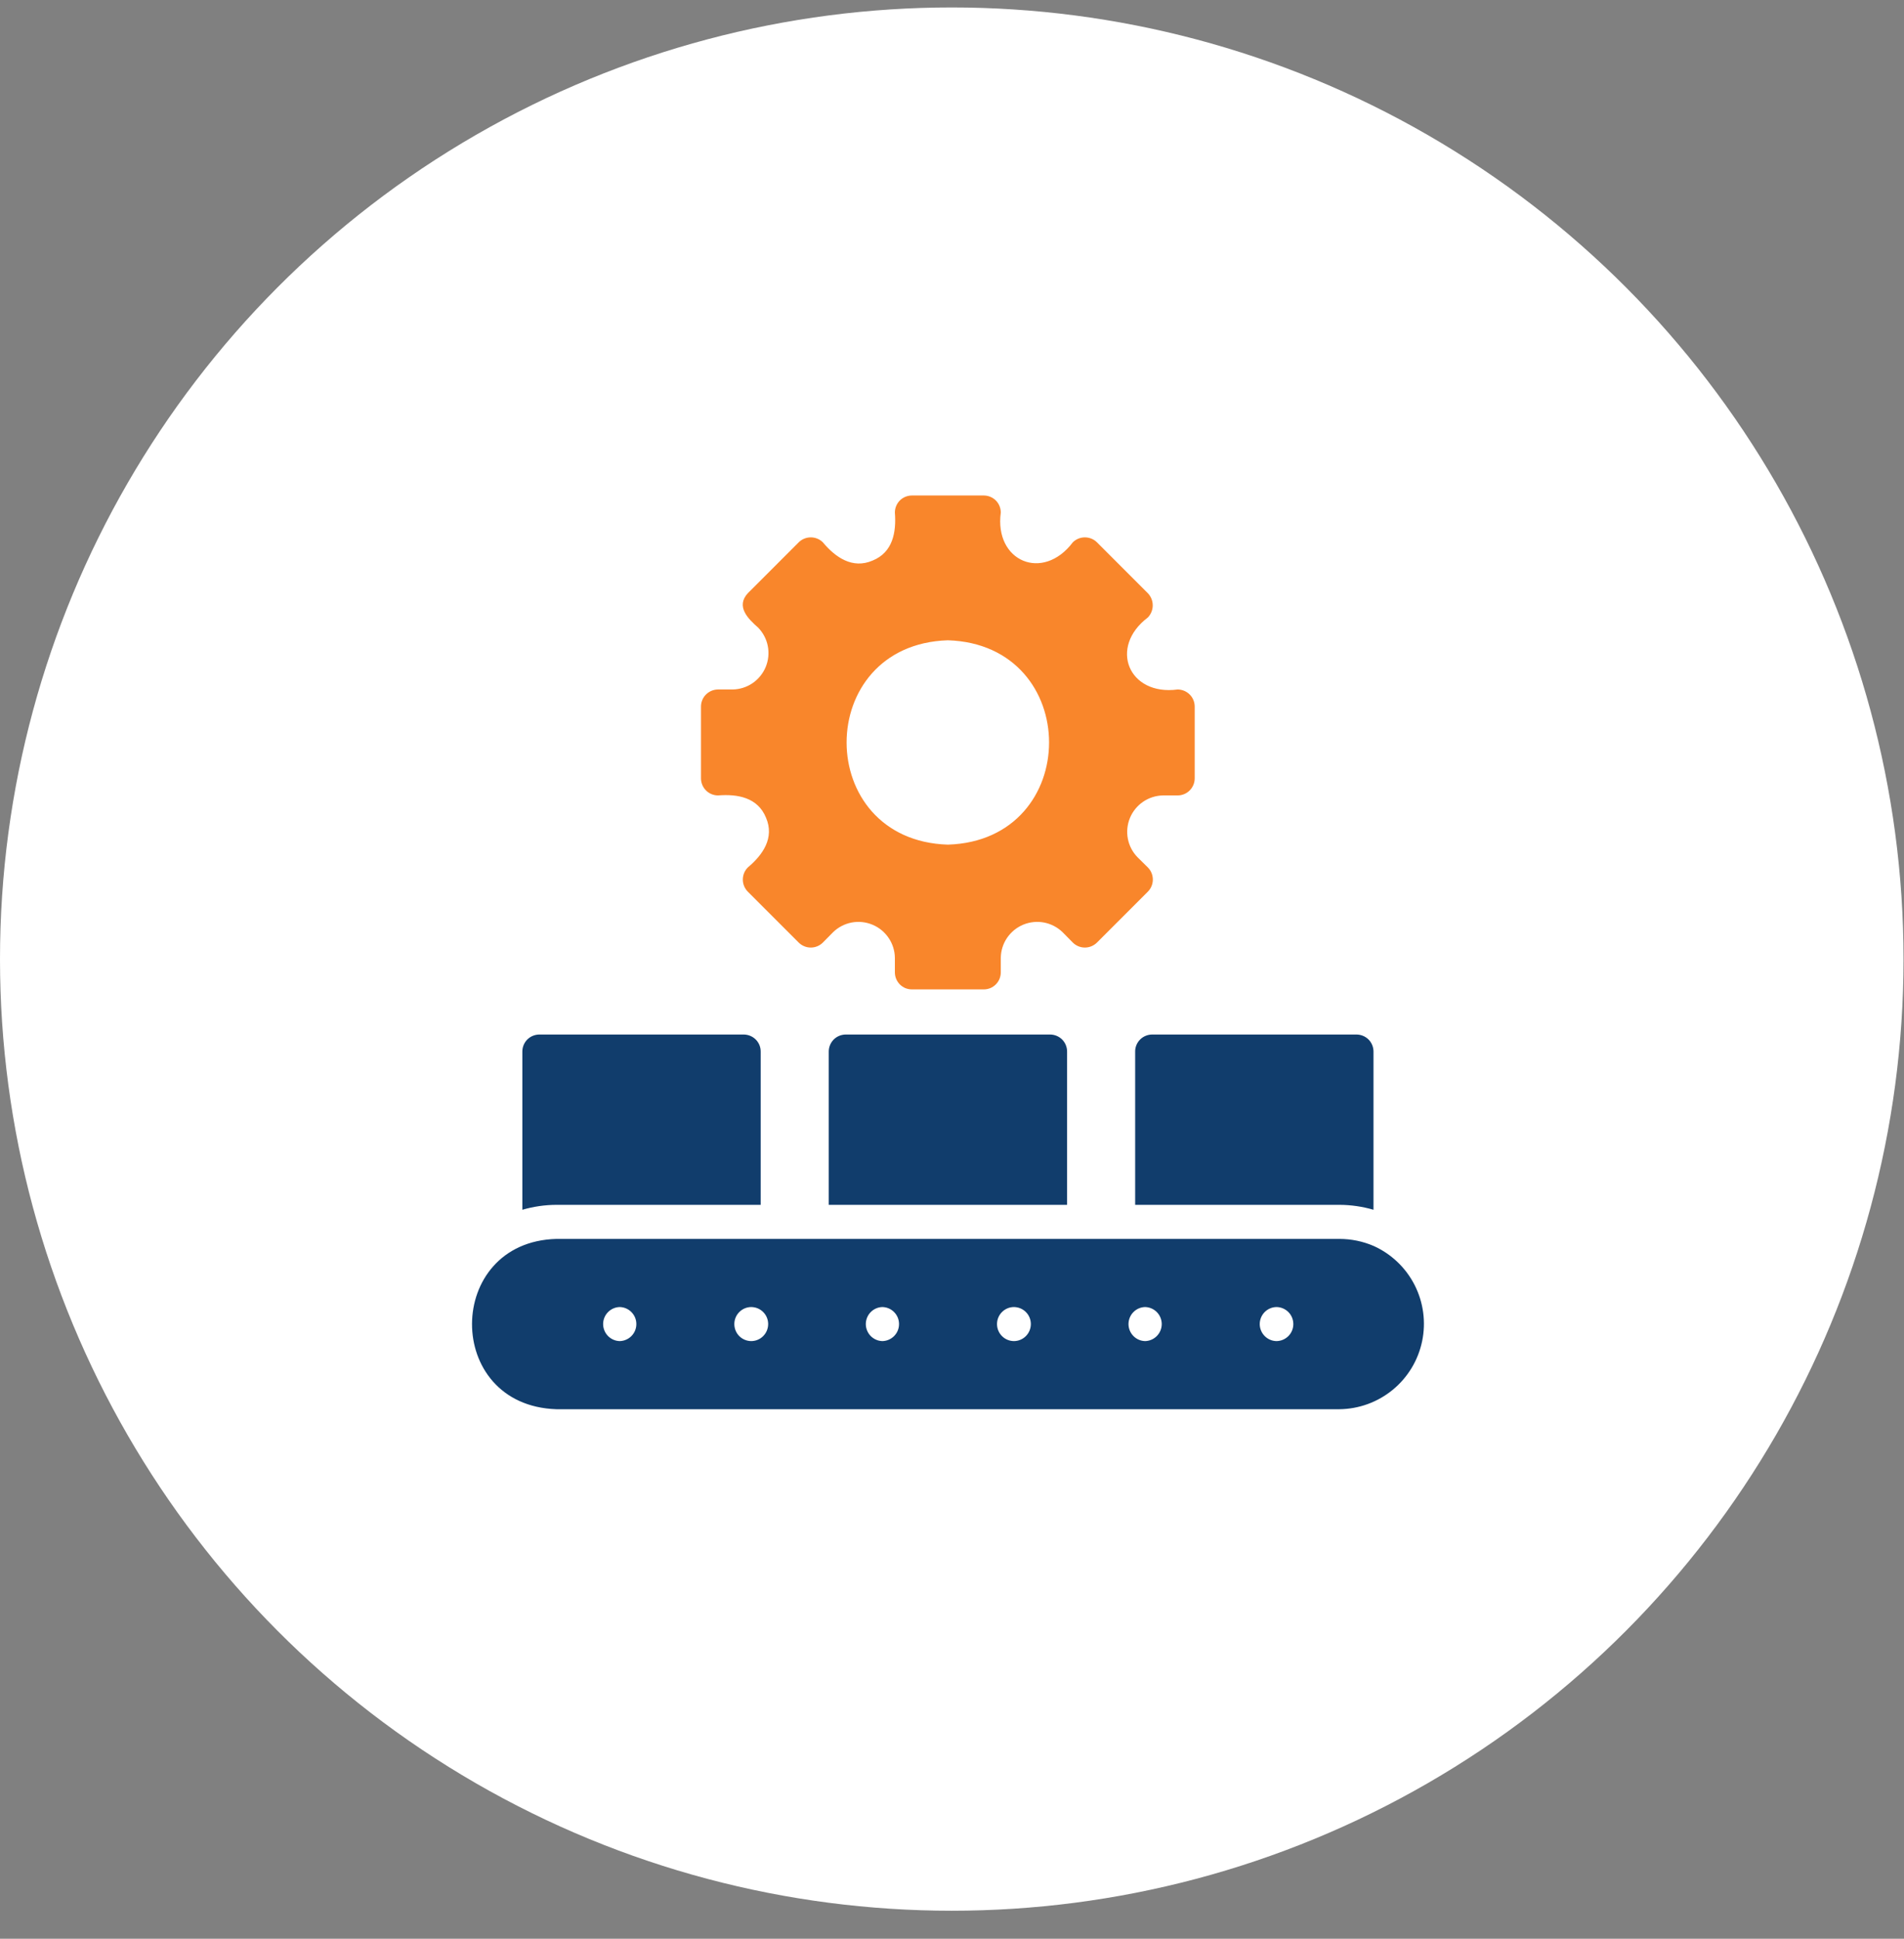 <svg width="56" height="57" viewBox="0 0 56 57" fill="none" xmlns="http://www.w3.org/2000/svg">
<rect x="0" y="0" width="56" height="57" fill="#808080" stroke="none"/>
<ellipse cx="27.993" cy="28.198" rx="27.993" ry="27.979" fill="white"/>
<path d="M40.397 36.63C40.081 36.495 39.74 36.425 39.396 36.425H16.363C13.077 36.513 13.036 41.321 16.363 41.432H39.396C39.968 41.426 40.521 41.224 40.963 40.861C41.406 40.498 41.71 39.994 41.827 39.434C41.944 38.873 41.866 38.29 41.606 37.78C41.346 37.27 40.919 36.864 40.397 36.63ZM18.23 39.429C18.1 39.427 17.975 39.373 17.883 39.28C17.792 39.187 17.74 39.062 17.739 38.931C17.738 38.8 17.789 38.674 17.88 38.58C17.971 38.486 18.095 38.431 18.226 38.428C18.356 38.43 18.481 38.484 18.572 38.577C18.664 38.67 18.716 38.795 18.716 38.926C18.717 39.057 18.667 39.182 18.576 39.276C18.485 39.37 18.361 39.425 18.23 39.429ZM22.096 39.429C21.964 39.428 21.837 39.376 21.743 39.282C21.65 39.188 21.598 39.061 21.598 38.928C21.598 38.796 21.65 38.669 21.744 38.575C21.837 38.481 21.964 38.428 22.096 38.428C22.228 38.429 22.355 38.482 22.448 38.576C22.541 38.669 22.593 38.796 22.593 38.928C22.593 39.06 22.541 39.187 22.448 39.281C22.355 39.375 22.228 39.428 22.096 39.429ZM25.956 39.429C25.826 39.427 25.701 39.373 25.609 39.28C25.518 39.187 25.466 39.062 25.465 38.931C25.465 38.8 25.515 38.674 25.606 38.58C25.697 38.486 25.821 38.431 25.952 38.428C26.082 38.43 26.207 38.484 26.298 38.577C26.39 38.67 26.442 38.795 26.442 38.926C26.443 39.057 26.393 39.182 26.302 39.276C26.211 39.37 26.087 39.425 25.956 39.429ZM29.822 39.429C29.69 39.428 29.563 39.376 29.47 39.282C29.376 39.188 29.324 39.061 29.324 38.928C29.324 38.796 29.376 38.669 29.47 38.575C29.563 38.481 29.69 38.428 29.822 38.428C29.954 38.429 30.081 38.482 30.174 38.576C30.267 38.669 30.319 38.796 30.319 38.928C30.319 39.06 30.267 39.187 30.174 39.281C30.081 39.375 29.954 39.428 29.822 39.429ZM33.683 39.429C33.552 39.427 33.427 39.373 33.336 39.28C33.244 39.187 33.192 39.062 33.191 38.931C33.191 38.8 33.241 38.674 33.332 38.58C33.423 38.486 33.547 38.431 33.678 38.428C33.808 38.43 33.933 38.484 34.025 38.577C34.116 38.67 34.168 38.795 34.169 38.926C34.169 39.057 34.119 39.182 34.028 39.276C33.937 39.37 33.813 39.425 33.683 39.429ZM37.548 39.429C37.416 39.428 37.291 39.375 37.198 39.282C37.105 39.189 37.052 39.062 37.051 38.931C37.051 38.799 37.102 38.673 37.194 38.578C37.286 38.484 37.411 38.43 37.543 38.428C37.675 38.429 37.8 38.482 37.893 38.575C37.986 38.668 38.038 38.794 38.039 38.926C38.04 39.057 37.989 39.184 37.897 39.278C37.805 39.372 37.68 39.426 37.548 39.429Z" fill="#113D6C"/>
<path d="M33.387 30.917V35.423H39.395C39.734 35.424 40.072 35.473 40.397 35.568V30.917C40.397 30.851 40.384 30.786 40.359 30.725C40.334 30.664 40.297 30.609 40.251 30.562C40.204 30.516 40.149 30.479 40.088 30.454C40.027 30.429 39.962 30.416 39.896 30.416H33.887C33.822 30.416 33.756 30.429 33.696 30.454C33.635 30.479 33.579 30.516 33.533 30.562C33.486 30.609 33.45 30.664 33.424 30.725C33.399 30.786 33.386 30.851 33.387 30.917Z" fill="#113D6C"/>
<path d="M22.373 35.423V30.917C22.373 30.851 22.361 30.786 22.336 30.725C22.311 30.664 22.274 30.609 22.227 30.562C22.181 30.516 22.125 30.479 22.064 30.454C22.004 30.429 21.938 30.416 21.873 30.416H15.864C15.798 30.416 15.733 30.429 15.672 30.454C15.611 30.479 15.556 30.516 15.509 30.562C15.463 30.609 15.426 30.664 15.401 30.725C15.376 30.786 15.363 30.851 15.363 30.917V35.568C15.689 35.473 16.026 35.424 16.365 35.423H22.373Z" fill="#113D6C"/>
<path d="M30.884 30.416H24.876C24.81 30.416 24.745 30.429 24.684 30.454C24.623 30.479 24.568 30.516 24.521 30.562C24.475 30.609 24.438 30.664 24.413 30.725C24.388 30.786 24.375 30.851 24.375 30.917V35.423H31.385V30.917C31.385 30.851 31.372 30.786 31.347 30.725C31.322 30.664 31.285 30.609 31.239 30.562C31.192 30.516 31.137 30.479 31.076 30.454C31.015 30.429 30.95 30.416 30.884 30.416Z" fill="#113D6C"/>
<path d="M21.118 23.386C21.697 23.341 22.289 23.446 22.53 24.042C22.785 24.633 22.436 25.134 21.994 25.504C21.9 25.599 21.848 25.726 21.848 25.86C21.848 25.993 21.9 26.12 21.994 26.215L23.491 27.712C23.586 27.806 23.713 27.859 23.847 27.859C23.98 27.859 24.108 27.806 24.202 27.712L24.503 27.407C24.653 27.261 24.842 27.163 25.047 27.123C25.253 27.084 25.465 27.106 25.658 27.186C25.851 27.265 26.017 27.4 26.134 27.573C26.252 27.745 26.317 27.949 26.32 28.158L26.32 28.588C26.32 28.654 26.333 28.719 26.358 28.78C26.383 28.841 26.42 28.896 26.466 28.943C26.513 28.989 26.568 29.026 26.629 29.052C26.69 29.076 26.755 29.089 26.821 29.089H28.934C29 29.089 29.065 29.076 29.126 29.052C29.187 29.026 29.242 28.989 29.288 28.943C29.335 28.896 29.372 28.841 29.397 28.78C29.422 28.719 29.435 28.654 29.435 28.588V28.158C29.438 27.949 29.503 27.745 29.62 27.573C29.738 27.4 29.904 27.265 30.097 27.185C30.29 27.106 30.502 27.084 30.708 27.123C30.913 27.163 31.102 27.261 31.252 27.407L31.553 27.712C31.647 27.806 31.775 27.859 31.908 27.859C32.041 27.859 32.169 27.806 32.264 27.712L33.761 26.215C33.855 26.12 33.907 25.993 33.907 25.86C33.907 25.726 33.855 25.599 33.761 25.504L33.456 25.203C33.31 25.053 33.211 24.864 33.172 24.659C33.133 24.454 33.154 24.241 33.234 24.048C33.314 23.855 33.449 23.689 33.621 23.572C33.794 23.454 33.998 23.39 34.207 23.386H34.637C34.77 23.386 34.897 23.333 34.991 23.239C35.085 23.145 35.138 23.018 35.138 22.885V20.772C35.138 20.64 35.085 20.512 34.991 20.419C34.897 20.325 34.77 20.272 34.637 20.271C33.19 20.465 32.603 19.026 33.761 18.154C33.853 18.058 33.904 17.93 33.904 17.798C33.904 17.665 33.853 17.538 33.761 17.442L32.264 15.945C32.169 15.851 32.041 15.799 31.908 15.799C31.775 15.799 31.647 15.851 31.553 15.945C30.671 17.112 29.241 16.504 29.435 15.069C29.435 15.003 29.422 14.938 29.397 14.877C29.372 14.816 29.335 14.761 29.289 14.714C29.242 14.668 29.187 14.631 29.126 14.606C29.065 14.581 29 14.568 28.934 14.568H26.821C26.755 14.568 26.69 14.581 26.629 14.606C26.568 14.631 26.513 14.668 26.466 14.714C26.42 14.761 26.383 14.816 26.358 14.877C26.333 14.938 26.32 15.003 26.32 15.069C26.365 15.648 26.26 16.24 25.664 16.481C25.074 16.736 24.572 16.388 24.202 15.945C24.108 15.851 23.98 15.799 23.847 15.799C23.714 15.799 23.586 15.851 23.491 15.945L21.994 17.442C21.638 17.83 21.997 18.189 22.3 18.454C22.445 18.604 22.544 18.793 22.583 18.998C22.622 19.204 22.601 19.416 22.521 19.609C22.441 19.802 22.306 19.968 22.134 20.086C21.961 20.203 21.758 20.268 21.549 20.271L21.118 20.271C20.985 20.272 20.858 20.325 20.764 20.419C20.67 20.512 20.618 20.64 20.617 20.772V22.885C20.618 23.018 20.67 23.145 20.764 23.239C20.858 23.333 20.985 23.386 21.118 23.386ZM27.878 18.825C31.848 18.95 31.847 24.709 27.878 24.833C23.907 24.708 23.908 18.949 27.878 18.825Z" fill="#F9862B"/>
</svg>
